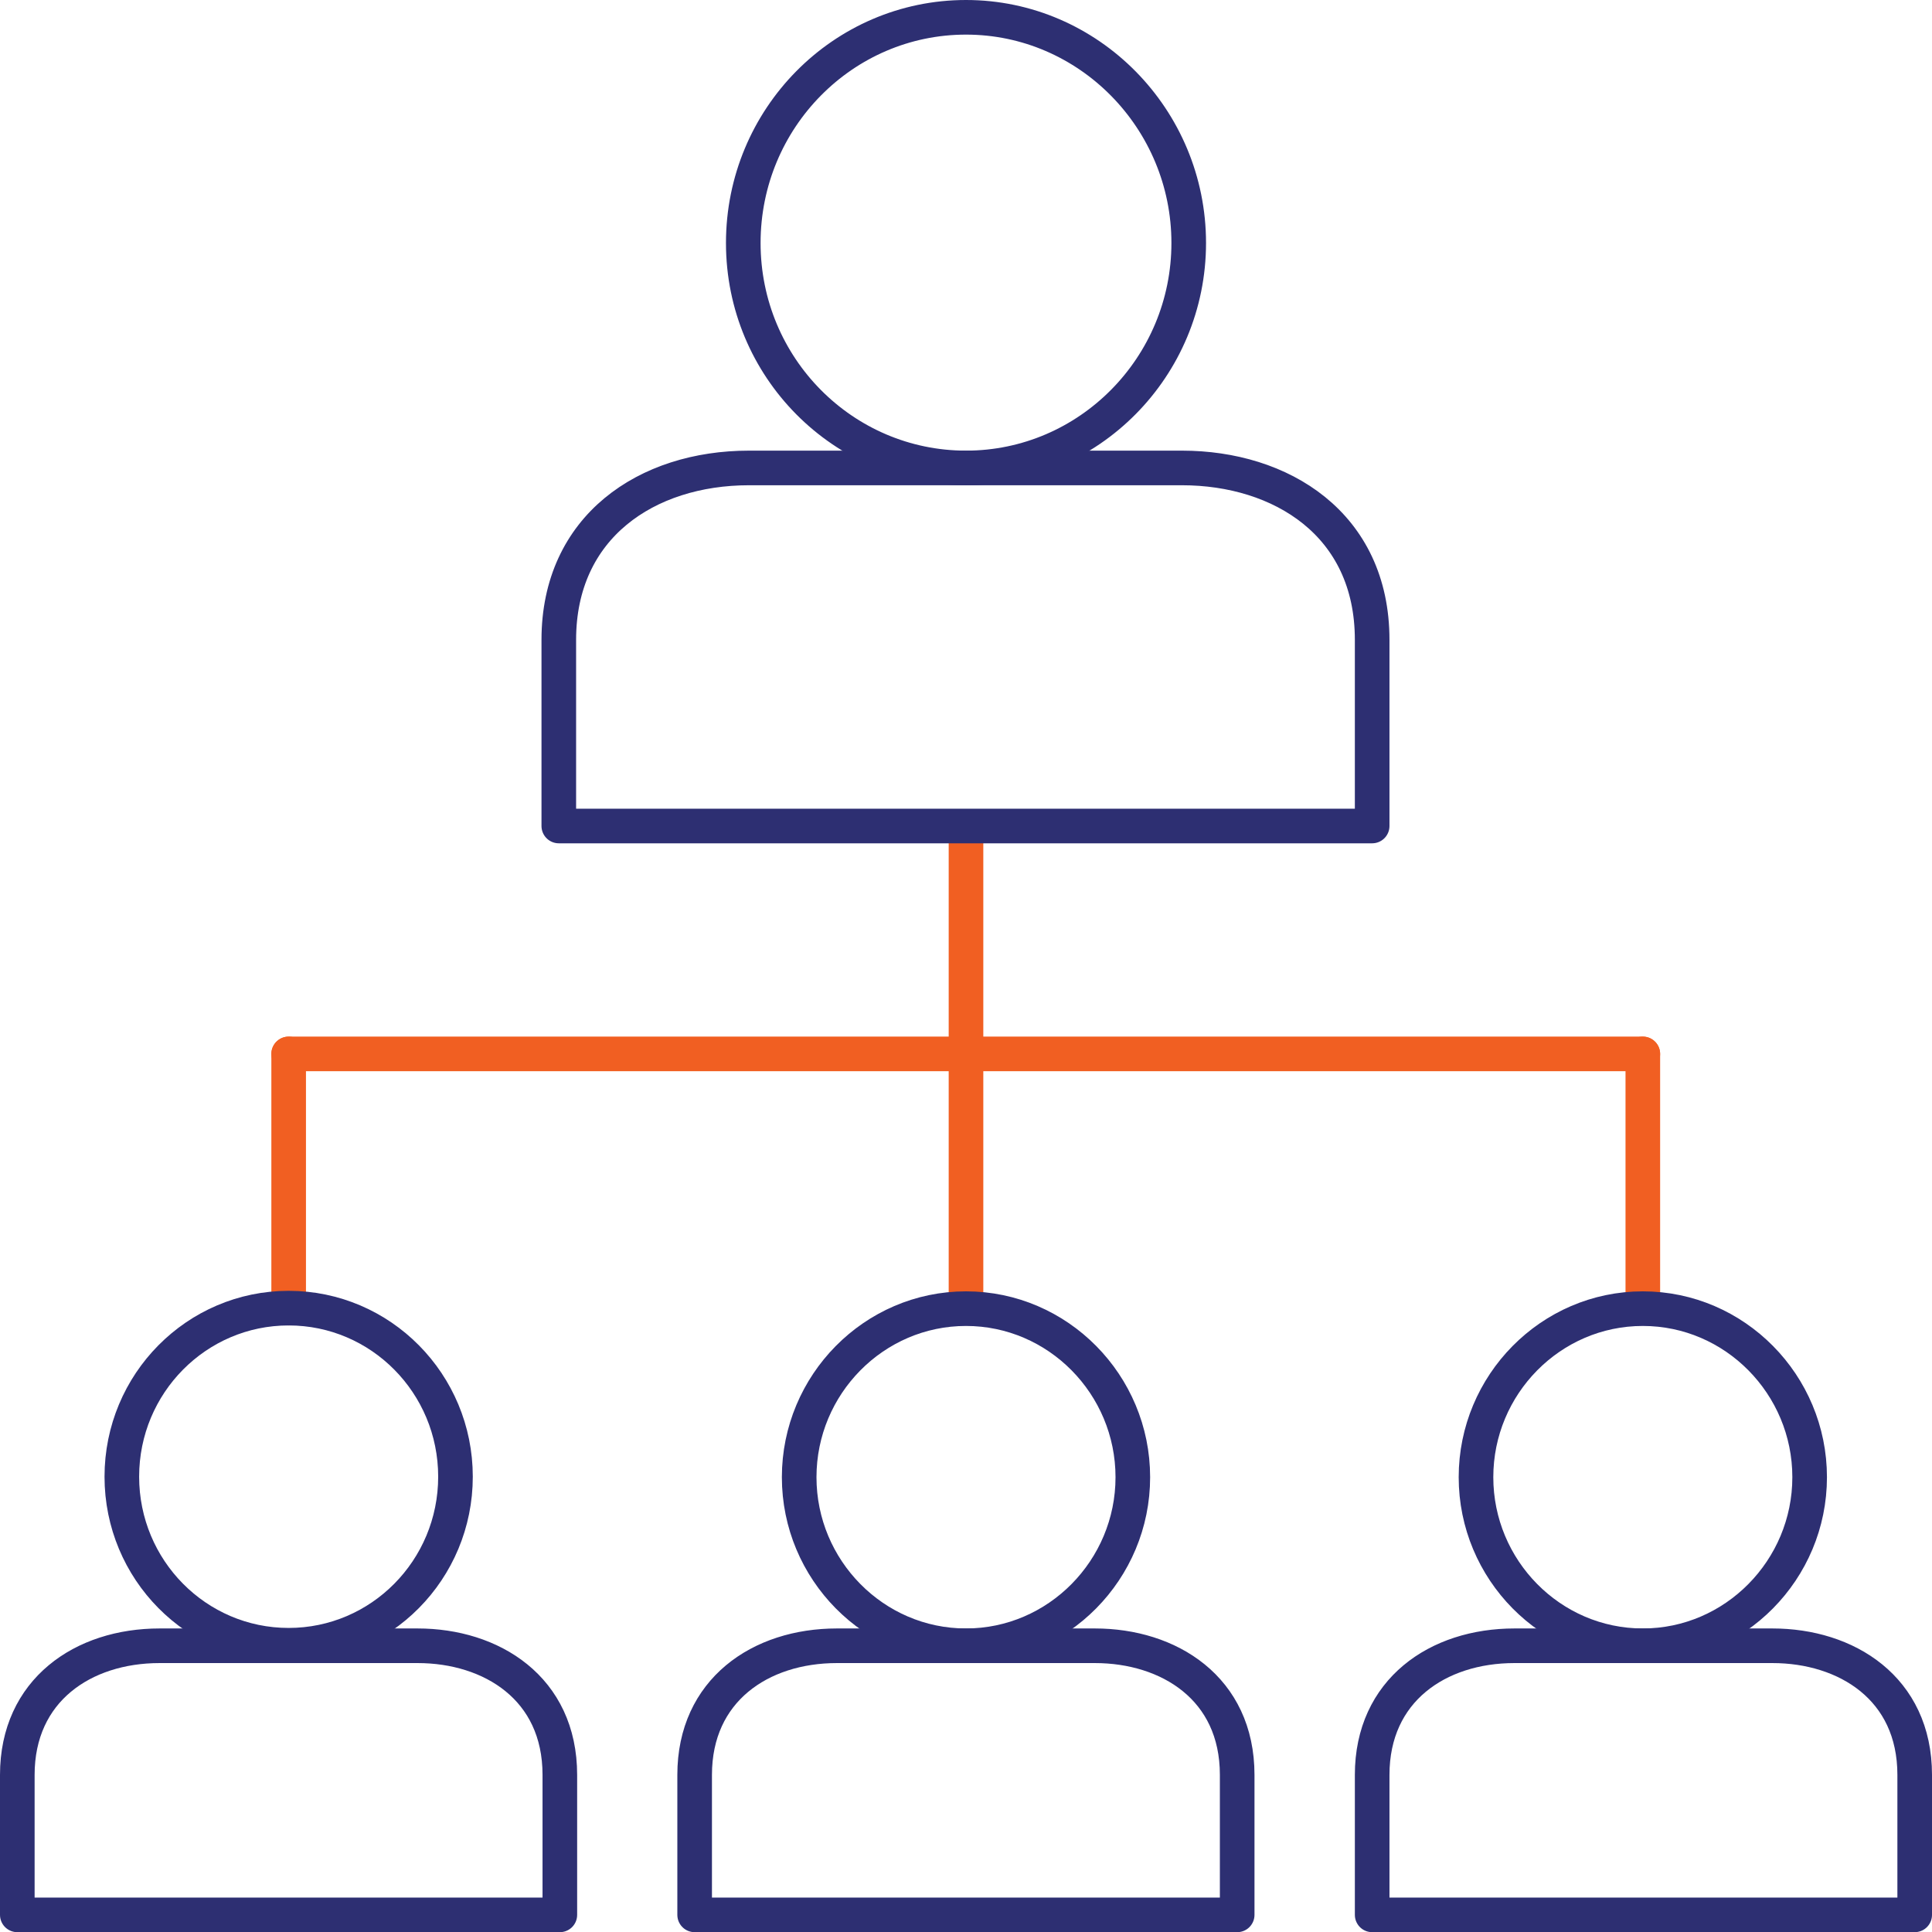<?xml version="1.0" encoding="UTF-8"?>
<svg id="Layer_2" data-name="Layer 2" xmlns="http://www.w3.org/2000/svg" viewBox="0 0 111.64 111.65">
  <defs>
    <style>
      .cls-1 {
        stroke: #f15f22;
      }

      .cls-1, .cls-2 {
        fill: none;
        stroke-linecap: round;
        stroke-linejoin: round;
        stroke-width: 2px;
      }

      .cls-2 {
        stroke: #2d2f72;
      }
    </style>
  </defs>
  <g id="Layer_2-2" data-name="Layer 2">
    <g id="Layer_1-2" data-name="Layer 1-2">
      <g>
        <line class="cls-1" x1="55.82" y1="60.9" x2="55.82" y2="47.77"/>
        <g>
          <line class="cls-1" x1="16.68" y1="60.9" x2="94.93" y2="60.9"/>
          <line class="cls-1" x1="16.68" y1="75.59" x2="16.68" y2="60.9"/>
          <line class="cls-1" x1="94.93" y1="75.59" x2="94.93" y2="60.9"/>
          <line class="cls-1" x1="55.82" y1="75.59" x2="55.82" y2="60.9"/>
          <path class="cls-2" d="M9.22,95.1c-4.42,0-8.22,2.57-8.22,7.46v8.09h31.35v-8.09c0-5.02-3.96-7.46-8.22-7.46h-14.92.01Z"/>
          <ellipse class="cls-2" cx="16.68" cy="85.33" rx="9.64" ry="9.74"/>
          <path class="cls-2" d="M48.36,95.1c-4.42,0-8.22,2.57-8.22,7.46v8.09h31.35v-8.09c0-5.02-3.96-7.46-8.22-7.46h-14.92.01Z"/>
          <path class="cls-2" d="M55.82,95.1c5.31,0,9.64-4.39,9.64-9.74s-4.32-9.74-9.64-9.74-9.64,4.39-9.64,9.74,4.32,9.74,9.64,9.74Z"/>
          <path class="cls-2" d="M87.51,95.1c-4.42,0-8.22,2.57-8.22,7.46v8.09h31.35v-8.09c0-5.02-3.96-7.46-8.22-7.46h-14.92.01Z"/>
          <path class="cls-2" d="M94.93,95.1c5.31,0,9.64-4.39,9.64-9.74s-4.32-9.74-9.64-9.74-9.64,4.39-9.64,9.74,4.32,9.74,9.64,9.74Z"/>
          <path class="cls-2" d="M43.28,27.04c-5.91,0-10.99,3.4-10.99,9.93v10.76h47v-10.76c0-6.7-5.28-9.93-10.99-9.93h-25.02Z"/>
          <path class="cls-2" d="M55.82,27.04c7.1,0,12.87-5.84,12.87-13S62.92,1,55.82,1s-12.87,5.84-12.87,13.04,5.78,13,12.87,13Z"/>
        </g>
      </g>
    </g>
  </g>
</svg>